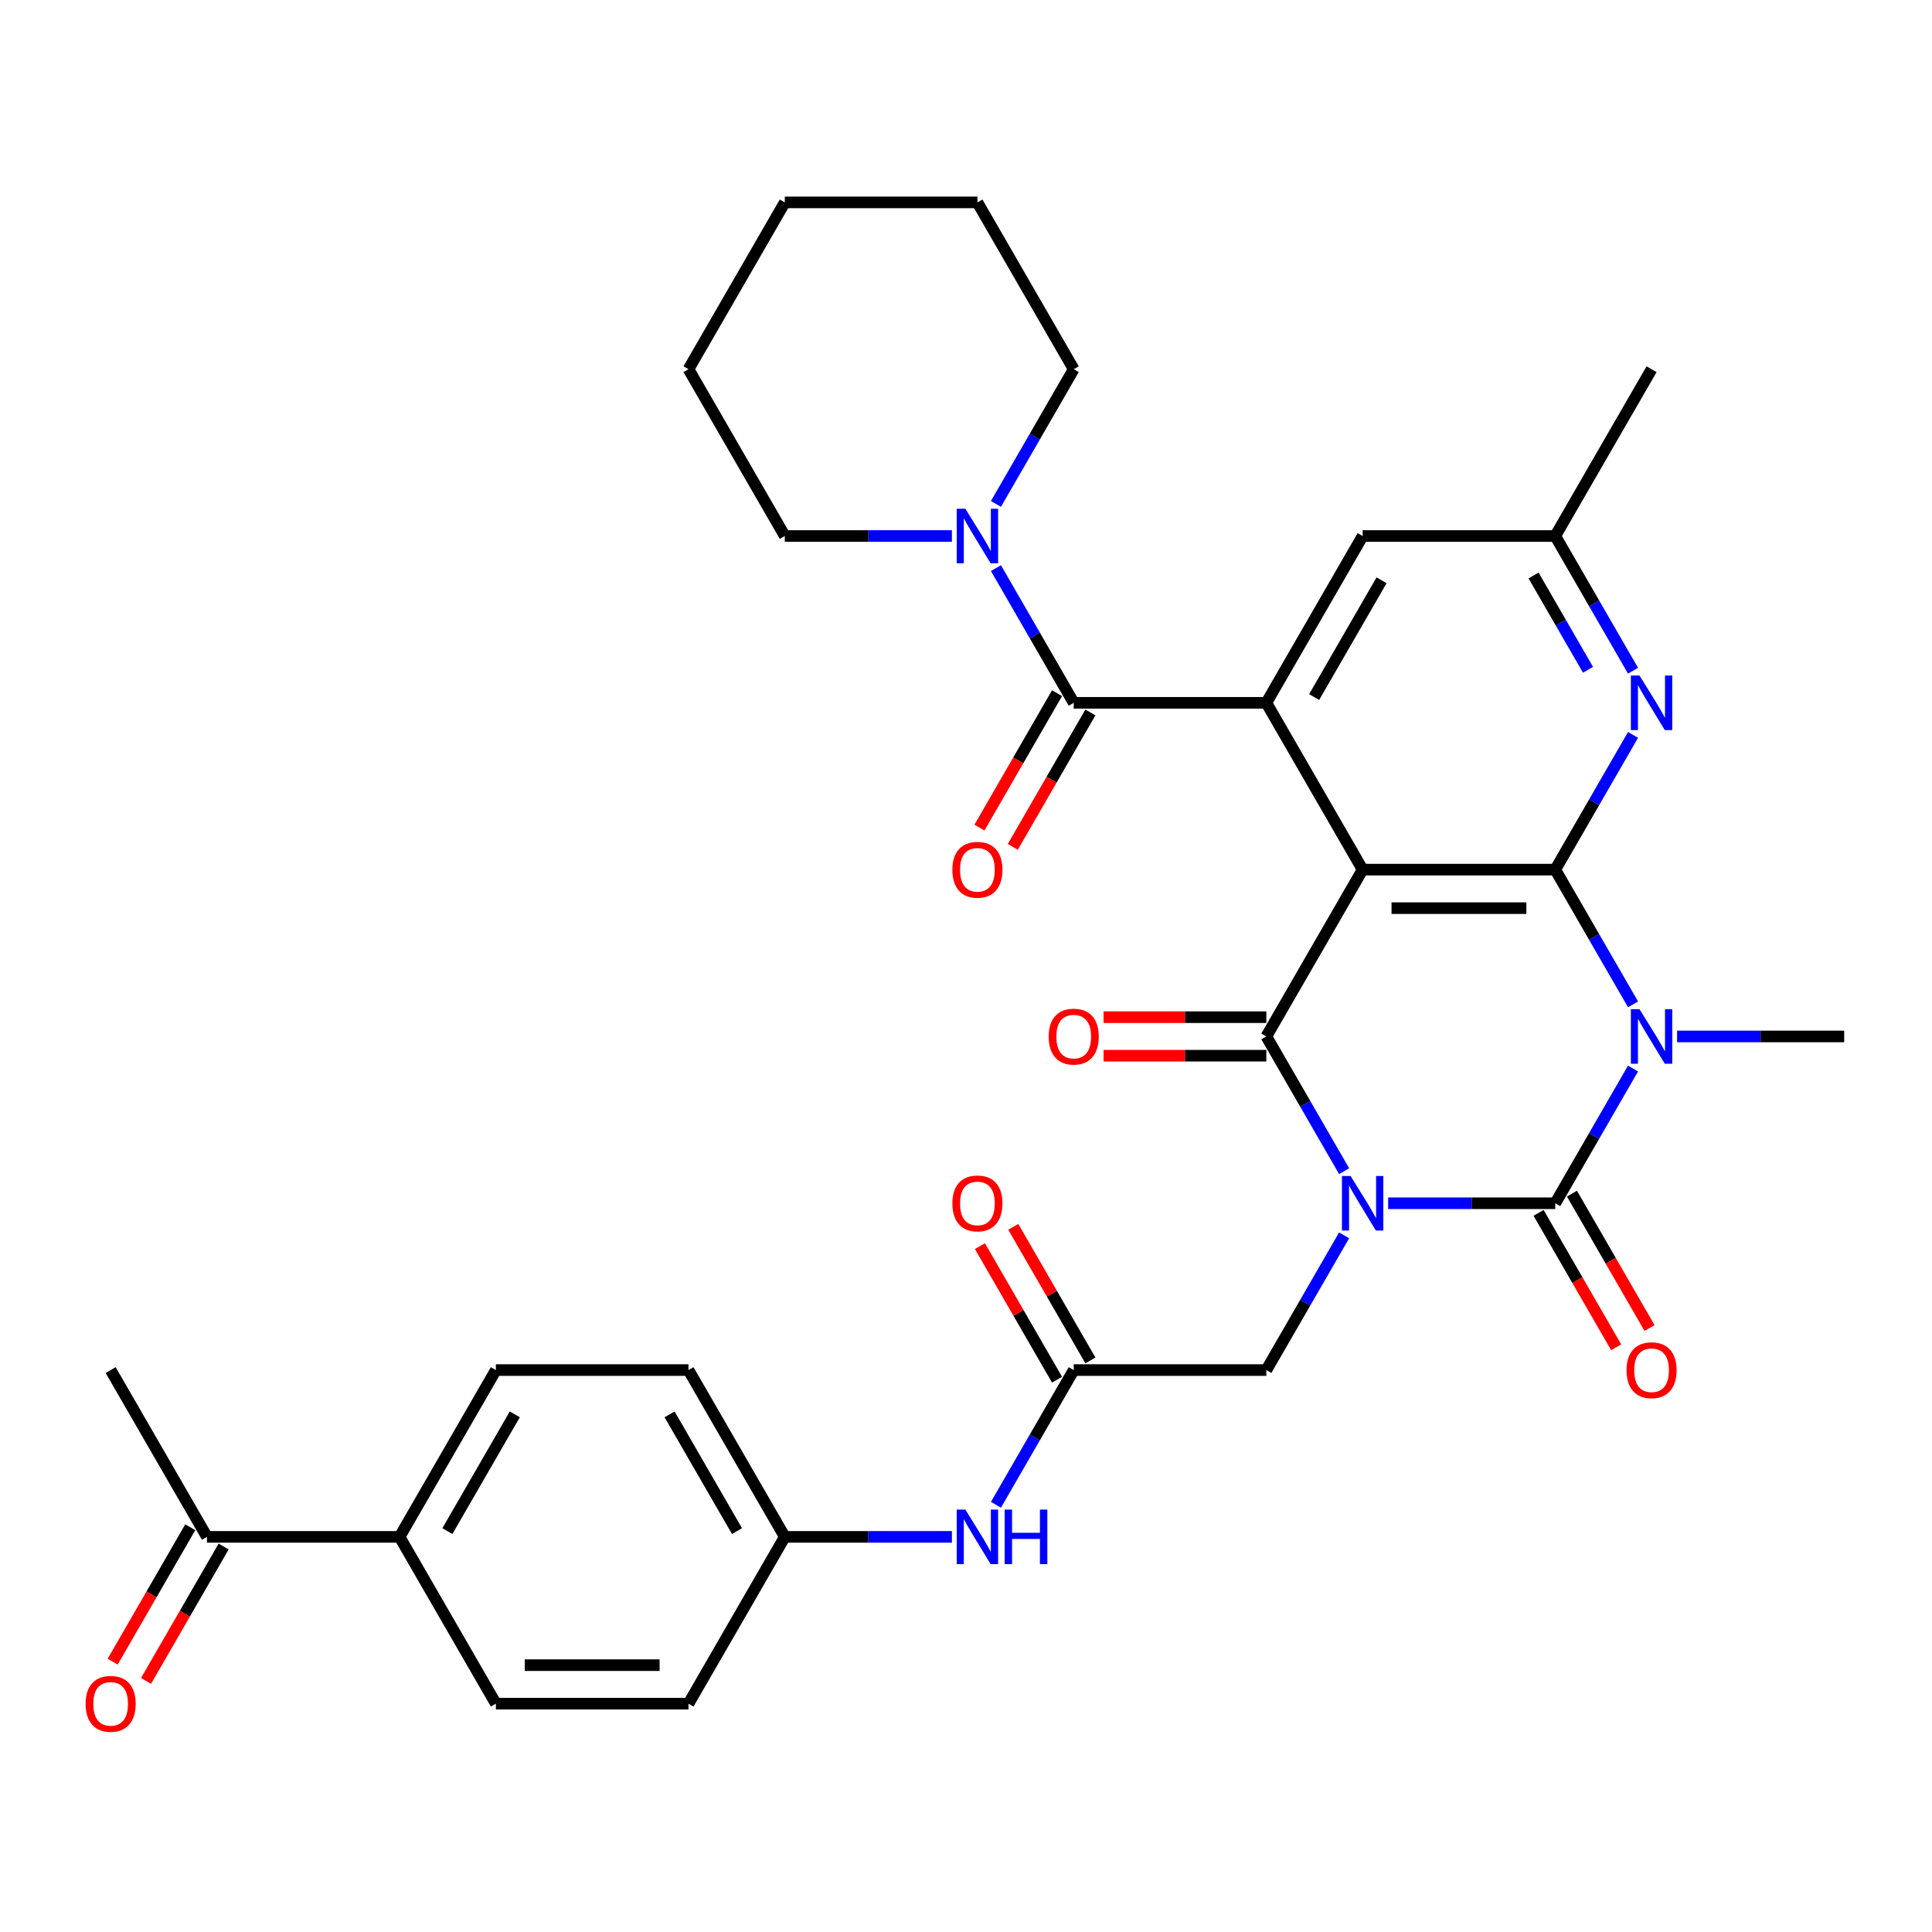 <?xml version='1.0' encoding='iso-8859-1'?>
<svg version='1.1' baseProfile='full'
              xmlns='http://www.w3.org/2000/svg'
                      xmlns:rdkit='http://www.rdkit.org/xml'
                      xmlns:xlink='http://www.w3.org/1999/xlink'
                  xml:space='preserve'
width='1000px' height='1000px' viewBox='0 0 1000 1000'>
<!-- END OF HEADER -->
<rect style='opacity:1.0;fill:#FFFFFF;stroke:none' width='1000' height='1000' x='0' y='0'> </rect>
<path class='bond-0' d='M 718.502,622.802 L 761.751,622.802' style='fill:none;fill-rule:evenodd;stroke:#0000FF;stroke-width:6px;stroke-linecap:butt;stroke-linejoin:miter;stroke-opacity:1' />
<path class='bond-0' d='M 761.751,622.802 L 805,622.802' style='fill:none;fill-rule:evenodd;stroke:#000000;stroke-width:6px;stroke-linecap:butt;stroke-linejoin:miter;stroke-opacity:1' />
<path class='bond-3' d='M 695.713,606.193 L 675.583,571.328' style='fill:none;fill-rule:evenodd;stroke:#0000FF;stroke-width:6px;stroke-linecap:butt;stroke-linejoin:miter;stroke-opacity:1' />
<path class='bond-3' d='M 675.583,571.328 L 655.454,536.462' style='fill:none;fill-rule:evenodd;stroke:#000000;stroke-width:6px;stroke-linecap:butt;stroke-linejoin:miter;stroke-opacity:1' />
<path class='bond-9' d='M 695.713,639.412 L 675.583,674.277' style='fill:none;fill-rule:evenodd;stroke:#0000FF;stroke-width:6px;stroke-linecap:butt;stroke-linejoin:miter;stroke-opacity:1' />
<path class='bond-9' d='M 675.583,674.277 L 655.454,709.143' style='fill:none;fill-rule:evenodd;stroke:#000000;stroke-width:6px;stroke-linecap:butt;stroke-linejoin:miter;stroke-opacity:1' />
<path class='bond-1' d='M 805,622.802 L 825.129,587.937' style='fill:none;fill-rule:evenodd;stroke:#000000;stroke-width:6px;stroke-linecap:butt;stroke-linejoin:miter;stroke-opacity:1' />
<path class='bond-1' d='M 825.129,587.937 L 845.259,553.072' style='fill:none;fill-rule:evenodd;stroke:#0000FF;stroke-width:6px;stroke-linecap:butt;stroke-linejoin:miter;stroke-opacity:1' />
<path class='bond-11' d='M 796.366,627.787 L 816.449,662.573' style='fill:none;fill-rule:evenodd;stroke:#000000;stroke-width:6px;stroke-linecap:butt;stroke-linejoin:miter;stroke-opacity:1' />
<path class='bond-11' d='M 816.449,662.573 L 836.533,697.359' style='fill:none;fill-rule:evenodd;stroke:#FF0000;stroke-width:6px;stroke-linecap:butt;stroke-linejoin:miter;stroke-opacity:1' />
<path class='bond-11' d='M 813.634,617.818 L 833.717,652.603' style='fill:none;fill-rule:evenodd;stroke:#000000;stroke-width:6px;stroke-linecap:butt;stroke-linejoin:miter;stroke-opacity:1' />
<path class='bond-11' d='M 833.717,652.603 L 853.801,687.389' style='fill:none;fill-rule:evenodd;stroke:#FF0000;stroke-width:6px;stroke-linecap:butt;stroke-linejoin:miter;stroke-opacity:1' />
<path class='bond-20' d='M 868.048,536.462 L 911.297,536.462' style='fill:none;fill-rule:evenodd;stroke:#0000FF;stroke-width:6px;stroke-linecap:butt;stroke-linejoin:miter;stroke-opacity:1' />
<path class='bond-20' d='M 911.297,536.462 L 954.545,536.462' style='fill:none;fill-rule:evenodd;stroke:#000000;stroke-width:6px;stroke-linecap:butt;stroke-linejoin:miter;stroke-opacity:1' />
<path class='bond-34' d='M 845.259,519.853 L 825.129,484.987' style='fill:none;fill-rule:evenodd;stroke:#0000FF;stroke-width:6px;stroke-linecap:butt;stroke-linejoin:miter;stroke-opacity:1' />
<path class='bond-34' d='M 825.129,484.987 L 805,450.122' style='fill:none;fill-rule:evenodd;stroke:#000000;stroke-width:6px;stroke-linecap:butt;stroke-linejoin:miter;stroke-opacity:1' />
<path class='bond-2' d='M 705.302,450.122 L 655.454,536.462' style='fill:none;fill-rule:evenodd;stroke:#000000;stroke-width:6px;stroke-linecap:butt;stroke-linejoin:miter;stroke-opacity:1' />
<path class='bond-4' d='M 705.302,450.122 L 805,450.122' style='fill:none;fill-rule:evenodd;stroke:#000000;stroke-width:6px;stroke-linecap:butt;stroke-linejoin:miter;stroke-opacity:1' />
<path class='bond-4' d='M 720.257,470.061 L 790.045,470.061' style='fill:none;fill-rule:evenodd;stroke:#000000;stroke-width:6px;stroke-linecap:butt;stroke-linejoin:miter;stroke-opacity:1' />
<path class='bond-5' d='M 705.302,450.122 L 655.454,363.782' style='fill:none;fill-rule:evenodd;stroke:#000000;stroke-width:6px;stroke-linecap:butt;stroke-linejoin:miter;stroke-opacity:1' />
<path class='bond-12' d='M 655.454,526.492 L 613.332,526.492' style='fill:none;fill-rule:evenodd;stroke:#000000;stroke-width:6px;stroke-linecap:butt;stroke-linejoin:miter;stroke-opacity:1' />
<path class='bond-12' d='M 613.332,526.492 L 571.21,526.492' style='fill:none;fill-rule:evenodd;stroke:#FF0000;stroke-width:6px;stroke-linecap:butt;stroke-linejoin:miter;stroke-opacity:1' />
<path class='bond-12' d='M 655.454,546.432 L 613.332,546.432' style='fill:none;fill-rule:evenodd;stroke:#000000;stroke-width:6px;stroke-linecap:butt;stroke-linejoin:miter;stroke-opacity:1' />
<path class='bond-12' d='M 613.332,546.432 L 571.21,546.432' style='fill:none;fill-rule:evenodd;stroke:#FF0000;stroke-width:6px;stroke-linecap:butt;stroke-linejoin:miter;stroke-opacity:1' />
<path class='bond-7' d='M 805,450.122 L 825.129,415.257' style='fill:none;fill-rule:evenodd;stroke:#000000;stroke-width:6px;stroke-linecap:butt;stroke-linejoin:miter;stroke-opacity:1' />
<path class='bond-7' d='M 825.129,415.257 L 845.259,380.391' style='fill:none;fill-rule:evenodd;stroke:#0000FF;stroke-width:6px;stroke-linecap:butt;stroke-linejoin:miter;stroke-opacity:1' />
<path class='bond-6' d='M 655.454,363.782 L 555.757,363.782' style='fill:none;fill-rule:evenodd;stroke:#000000;stroke-width:6px;stroke-linecap:butt;stroke-linejoin:miter;stroke-opacity:1' />
<path class='bond-13' d='M 655.454,363.782 L 705.302,277.441' style='fill:none;fill-rule:evenodd;stroke:#000000;stroke-width:6px;stroke-linecap:butt;stroke-linejoin:miter;stroke-opacity:1' />
<path class='bond-13' d='M 680.199,360.8 L 715.093,300.362' style='fill:none;fill-rule:evenodd;stroke:#000000;stroke-width:6px;stroke-linecap:butt;stroke-linejoin:miter;stroke-opacity:1' />
<path class='bond-8' d='M 555.757,363.782 L 535.627,328.916' style='fill:none;fill-rule:evenodd;stroke:#000000;stroke-width:6px;stroke-linecap:butt;stroke-linejoin:miter;stroke-opacity:1' />
<path class='bond-8' d='M 535.627,328.916 L 515.498,294.051' style='fill:none;fill-rule:evenodd;stroke:#0000FF;stroke-width:6px;stroke-linecap:butt;stroke-linejoin:miter;stroke-opacity:1' />
<path class='bond-16' d='M 547.123,358.797 L 527.039,393.582' style='fill:none;fill-rule:evenodd;stroke:#000000;stroke-width:6px;stroke-linecap:butt;stroke-linejoin:miter;stroke-opacity:1' />
<path class='bond-16' d='M 527.039,393.582 L 506.956,428.368' style='fill:none;fill-rule:evenodd;stroke:#FF0000;stroke-width:6px;stroke-linecap:butt;stroke-linejoin:miter;stroke-opacity:1' />
<path class='bond-16' d='M 564.391,368.766 L 544.307,403.552' style='fill:none;fill-rule:evenodd;stroke:#000000;stroke-width:6px;stroke-linecap:butt;stroke-linejoin:miter;stroke-opacity:1' />
<path class='bond-16' d='M 544.307,403.552 L 524.224,438.338' style='fill:none;fill-rule:evenodd;stroke:#FF0000;stroke-width:6px;stroke-linecap:butt;stroke-linejoin:miter;stroke-opacity:1' />
<path class='bond-35' d='M 845.259,347.172 L 825.129,312.307' style='fill:none;fill-rule:evenodd;stroke:#0000FF;stroke-width:6px;stroke-linecap:butt;stroke-linejoin:miter;stroke-opacity:1' />
<path class='bond-35' d='M 825.129,312.307 L 805,277.441' style='fill:none;fill-rule:evenodd;stroke:#000000;stroke-width:6px;stroke-linecap:butt;stroke-linejoin:miter;stroke-opacity:1' />
<path class='bond-35' d='M 821.952,346.682 L 807.861,322.276' style='fill:none;fill-rule:evenodd;stroke:#0000FF;stroke-width:6px;stroke-linecap:butt;stroke-linejoin:miter;stroke-opacity:1' />
<path class='bond-35' d='M 807.861,322.276 L 793.77,297.871' style='fill:none;fill-rule:evenodd;stroke:#000000;stroke-width:6px;stroke-linecap:butt;stroke-linejoin:miter;stroke-opacity:1' />
<path class='bond-27' d='M 515.498,260.832 L 535.627,225.966' style='fill:none;fill-rule:evenodd;stroke:#0000FF;stroke-width:6px;stroke-linecap:butt;stroke-linejoin:miter;stroke-opacity:1' />
<path class='bond-27' d='M 535.627,225.966 L 555.757,191.101' style='fill:none;fill-rule:evenodd;stroke:#000000;stroke-width:6px;stroke-linecap:butt;stroke-linejoin:miter;stroke-opacity:1' />
<path class='bond-28' d='M 492.708,277.441 L 449.46,277.441' style='fill:none;fill-rule:evenodd;stroke:#0000FF;stroke-width:6px;stroke-linecap:butt;stroke-linejoin:miter;stroke-opacity:1' />
<path class='bond-28' d='M 449.46,277.441 L 406.211,277.441' style='fill:none;fill-rule:evenodd;stroke:#000000;stroke-width:6px;stroke-linecap:butt;stroke-linejoin:miter;stroke-opacity:1' />
<path class='bond-10' d='M 655.454,709.143 L 555.757,709.143' style='fill:none;fill-rule:evenodd;stroke:#000000;stroke-width:6px;stroke-linecap:butt;stroke-linejoin:miter;stroke-opacity:1' />
<path class='bond-14' d='M 555.757,709.143 L 535.627,744.008' style='fill:none;fill-rule:evenodd;stroke:#000000;stroke-width:6px;stroke-linecap:butt;stroke-linejoin:miter;stroke-opacity:1' />
<path class='bond-14' d='M 535.627,744.008 L 515.498,778.874' style='fill:none;fill-rule:evenodd;stroke:#0000FF;stroke-width:6px;stroke-linecap:butt;stroke-linejoin:miter;stroke-opacity:1' />
<path class='bond-19' d='M 564.391,704.158 L 544.434,669.592' style='fill:none;fill-rule:evenodd;stroke:#000000;stroke-width:6px;stroke-linecap:butt;stroke-linejoin:miter;stroke-opacity:1' />
<path class='bond-19' d='M 544.434,669.592 L 524.477,635.025' style='fill:none;fill-rule:evenodd;stroke:#FF0000;stroke-width:6px;stroke-linecap:butt;stroke-linejoin:miter;stroke-opacity:1' />
<path class='bond-19' d='M 547.123,714.128 L 527.166,679.561' style='fill:none;fill-rule:evenodd;stroke:#000000;stroke-width:6px;stroke-linecap:butt;stroke-linejoin:miter;stroke-opacity:1' />
<path class='bond-19' d='M 527.166,679.561 L 507.209,644.995' style='fill:none;fill-rule:evenodd;stroke:#FF0000;stroke-width:6px;stroke-linecap:butt;stroke-linejoin:miter;stroke-opacity:1' />
<path class='bond-15' d='M 705.302,277.441 L 805,277.441' style='fill:none;fill-rule:evenodd;stroke:#000000;stroke-width:6px;stroke-linecap:butt;stroke-linejoin:miter;stroke-opacity:1' />
<path class='bond-24' d='M 492.708,795.483 L 449.46,795.483' style='fill:none;fill-rule:evenodd;stroke:#0000FF;stroke-width:6px;stroke-linecap:butt;stroke-linejoin:miter;stroke-opacity:1' />
<path class='bond-24' d='M 449.46,795.483 L 406.211,795.483' style='fill:none;fill-rule:evenodd;stroke:#000000;stroke-width:6px;stroke-linecap:butt;stroke-linejoin:miter;stroke-opacity:1' />
<path class='bond-30' d='M 805,277.441 L 854.848,191.101' style='fill:none;fill-rule:evenodd;stroke:#000000;stroke-width:6px;stroke-linecap:butt;stroke-linejoin:miter;stroke-opacity:1' />
<path class='bond-17' d='M 107.119,795.483 L 206.817,795.483' style='fill:none;fill-rule:evenodd;stroke:#000000;stroke-width:6px;stroke-linecap:butt;stroke-linejoin:miter;stroke-opacity:1' />
<path class='bond-21' d='M 98.485,790.498 L 78.402,825.284' style='fill:none;fill-rule:evenodd;stroke:#000000;stroke-width:6px;stroke-linecap:butt;stroke-linejoin:miter;stroke-opacity:1' />
<path class='bond-21' d='M 78.402,825.284 L 58.318,860.069' style='fill:none;fill-rule:evenodd;stroke:#FF0000;stroke-width:6px;stroke-linecap:butt;stroke-linejoin:miter;stroke-opacity:1' />
<path class='bond-21' d='M 115.753,800.468 L 95.67,835.254' style='fill:none;fill-rule:evenodd;stroke:#000000;stroke-width:6px;stroke-linecap:butt;stroke-linejoin:miter;stroke-opacity:1' />
<path class='bond-21' d='M 95.67,835.254 L 75.586,870.039' style='fill:none;fill-rule:evenodd;stroke:#FF0000;stroke-width:6px;stroke-linecap:butt;stroke-linejoin:miter;stroke-opacity:1' />
<path class='bond-29' d='M 107.119,795.483 L 57.271,709.143' style='fill:none;fill-rule:evenodd;stroke:#000000;stroke-width:6px;stroke-linecap:butt;stroke-linejoin:miter;stroke-opacity:1' />
<path class='bond-18' d='M 206.817,795.483 L 256.665,709.143' style='fill:none;fill-rule:evenodd;stroke:#000000;stroke-width:6px;stroke-linecap:butt;stroke-linejoin:miter;stroke-opacity:1' />
<path class='bond-18' d='M 231.562,792.502 L 266.456,732.064' style='fill:none;fill-rule:evenodd;stroke:#000000;stroke-width:6px;stroke-linecap:butt;stroke-linejoin:miter;stroke-opacity:1' />
<path class='bond-36' d='M 206.817,795.483 L 256.665,881.823' style='fill:none;fill-rule:evenodd;stroke:#000000;stroke-width:6px;stroke-linecap:butt;stroke-linejoin:miter;stroke-opacity:1' />
<path class='bond-22' d='M 256.665,709.143 L 356.362,709.143' style='fill:none;fill-rule:evenodd;stroke:#000000;stroke-width:6px;stroke-linecap:butt;stroke-linejoin:miter;stroke-opacity:1' />
<path class='bond-23' d='M 256.665,881.823 L 356.362,881.823' style='fill:none;fill-rule:evenodd;stroke:#000000;stroke-width:6px;stroke-linecap:butt;stroke-linejoin:miter;stroke-opacity:1' />
<path class='bond-23' d='M 271.62,861.884 L 341.408,861.884' style='fill:none;fill-rule:evenodd;stroke:#000000;stroke-width:6px;stroke-linecap:butt;stroke-linejoin:miter;stroke-opacity:1' />
<path class='bond-25' d='M 406.211,795.483 L 356.362,881.823' style='fill:none;fill-rule:evenodd;stroke:#000000;stroke-width:6px;stroke-linecap:butt;stroke-linejoin:miter;stroke-opacity:1' />
<path class='bond-26' d='M 406.211,795.483 L 356.362,709.143' style='fill:none;fill-rule:evenodd;stroke:#000000;stroke-width:6px;stroke-linecap:butt;stroke-linejoin:miter;stroke-opacity:1' />
<path class='bond-26' d='M 381.466,792.502 L 346.572,732.064' style='fill:none;fill-rule:evenodd;stroke:#000000;stroke-width:6px;stroke-linecap:butt;stroke-linejoin:miter;stroke-opacity:1' />
<path class='bond-31' d='M 555.757,191.101 L 505.908,104.761' style='fill:none;fill-rule:evenodd;stroke:#000000;stroke-width:6px;stroke-linecap:butt;stroke-linejoin:miter;stroke-opacity:1' />
<path class='bond-32' d='M 406.211,277.441 L 356.362,191.101' style='fill:none;fill-rule:evenodd;stroke:#000000;stroke-width:6px;stroke-linecap:butt;stroke-linejoin:miter;stroke-opacity:1' />
<path class='bond-37' d='M 505.908,104.761 L 406.211,104.761' style='fill:none;fill-rule:evenodd;stroke:#000000;stroke-width:6px;stroke-linecap:butt;stroke-linejoin:miter;stroke-opacity:1' />
<path class='bond-33' d='M 356.362,191.101 L 406.211,104.761' style='fill:none;fill-rule:evenodd;stroke:#000000;stroke-width:6px;stroke-linecap:butt;stroke-linejoin:miter;stroke-opacity:1' />
<path  class='atom-0' d='M 699.061 608.685
L 708.313 623.64
Q 709.231 625.115, 710.706 627.787
Q 712.182 630.459, 712.261 630.619
L 712.261 608.685
L 716.01 608.685
L 716.01 636.92
L 712.142 636.92
L 702.212 620.569
Q 701.055 618.655, 699.819 616.462
Q 698.623 614.268, 698.264 613.59
L 698.264 636.92
L 694.595 636.92
L 694.595 608.685
L 699.061 608.685
' fill='#0000FF'/>
<path  class='atom-2' d='M 848.607 522.345
L 857.859 537.3
Q 858.776 538.775, 860.252 541.447
Q 861.727 544.119, 861.807 544.278
L 861.807 522.345
L 865.556 522.345
L 865.556 550.579
L 861.687 550.579
L 851.758 534.229
Q 850.601 532.315, 849.365 530.121
Q 848.169 527.928, 847.81 527.25
L 847.81 550.579
L 844.141 550.579
L 844.141 522.345
L 848.607 522.345
' fill='#0000FF'/>
<path  class='atom-8' d='M 848.607 349.664
L 857.859 364.619
Q 858.776 366.095, 860.252 368.766
Q 861.727 371.438, 861.807 371.598
L 861.807 349.664
L 865.556 349.664
L 865.556 377.899
L 861.687 377.899
L 851.758 361.548
Q 850.601 359.634, 849.365 357.441
Q 848.169 355.248, 847.81 354.57
L 847.81 377.899
L 844.141 377.899
L 844.141 349.664
L 848.607 349.664
' fill='#0000FF'/>
<path  class='atom-9' d='M 499.667 263.324
L 508.919 278.279
Q 509.836 279.754, 511.312 282.426
Q 512.787 285.098, 512.867 285.258
L 512.867 263.324
L 516.616 263.324
L 516.616 291.558
L 512.747 291.558
L 502.817 275.208
Q 501.661 273.294, 500.425 271.101
Q 499.228 268.907, 498.869 268.229
L 498.869 291.558
L 495.201 291.558
L 495.201 263.324
L 499.667 263.324
' fill='#0000FF'/>
<path  class='atom-12' d='M 841.888 709.223
Q 841.888 702.443, 845.237 698.655
Q 848.587 694.866, 854.848 694.866
Q 861.109 694.866, 864.459 698.655
Q 867.809 702.443, 867.809 709.223
Q 867.809 716.082, 864.419 719.99
Q 861.029 723.858, 854.848 723.858
Q 848.627 723.858, 845.237 719.99
Q 841.888 716.122, 841.888 709.223
M 854.848 720.668
Q 859.155 720.668, 861.468 717.796
Q 863.821 714.885, 863.821 709.223
Q 863.821 703.679, 861.468 700.888
Q 859.155 698.056, 854.848 698.056
Q 850.541 698.056, 848.188 700.848
Q 845.876 703.639, 845.876 709.223
Q 845.876 714.925, 848.188 717.796
Q 850.541 720.668, 854.848 720.668
' fill='#FF0000'/>
<path  class='atom-13' d='M 542.796 536.542
Q 542.796 529.763, 546.146 525.974
Q 549.496 522.186, 555.757 522.186
Q 562.018 522.186, 565.368 525.974
Q 568.717 529.763, 568.717 536.542
Q 568.717 543.401, 565.328 547.309
Q 561.938 551.177, 555.757 551.177
Q 549.536 551.177, 546.146 547.309
Q 542.796 543.441, 542.796 536.542
M 555.757 547.987
Q 560.064 547.987, 562.377 545.116
Q 564.729 542.205, 564.729 536.542
Q 564.729 530.999, 562.377 528.207
Q 560.064 525.376, 555.757 525.376
Q 551.45 525.376, 549.097 528.167
Q 546.784 530.959, 546.784 536.542
Q 546.784 542.245, 549.097 545.116
Q 551.45 547.987, 555.757 547.987
' fill='#FF0000'/>
<path  class='atom-15' d='M 499.667 781.366
L 508.919 796.321
Q 509.836 797.796, 511.312 800.468
Q 512.787 803.14, 512.867 803.299
L 512.867 781.366
L 516.616 781.366
L 516.616 809.6
L 512.747 809.6
L 502.817 793.25
Q 501.661 791.336, 500.425 789.142
Q 499.228 786.949, 498.869 786.271
L 498.869 809.6
L 495.201 809.6
L 495.201 781.366
L 499.667 781.366
' fill='#0000FF'/>
<path  class='atom-15' d='M 520.005 781.366
L 523.834 781.366
L 523.834 793.369
L 538.27 793.369
L 538.27 781.366
L 542.098 781.366
L 542.098 809.6
L 538.27 809.6
L 538.27 796.56
L 523.834 796.56
L 523.834 809.6
L 520.005 809.6
L 520.005 781.366
' fill='#0000FF'/>
<path  class='atom-17' d='M 492.947 450.202
Q 492.947 443.422, 496.297 439.634
Q 499.647 435.845, 505.908 435.845
Q 512.169 435.845, 515.519 439.634
Q 518.869 443.422, 518.869 450.202
Q 518.869 457.061, 515.479 460.969
Q 512.089 464.837, 505.908 464.837
Q 499.687 464.837, 496.297 460.969
Q 492.947 457.101, 492.947 450.202
M 505.908 461.647
Q 510.215 461.647, 512.528 458.776
Q 514.881 455.864, 514.881 450.202
Q 514.881 444.658, 512.528 441.867
Q 510.215 439.036, 505.908 439.036
Q 501.601 439.036, 499.248 441.827
Q 496.935 444.619, 496.935 450.202
Q 496.935 455.904, 499.248 458.776
Q 501.601 461.647, 505.908 461.647
' fill='#FF0000'/>
<path  class='atom-20' d='M 492.947 622.882
Q 492.947 616.103, 496.297 612.314
Q 499.647 608.526, 505.908 608.526
Q 512.169 608.526, 515.519 612.314
Q 518.869 616.103, 518.869 622.882
Q 518.869 629.741, 515.479 633.65
Q 512.089 637.518, 505.908 637.518
Q 499.687 637.518, 496.297 633.65
Q 492.947 629.781, 492.947 622.882
M 505.908 634.327
Q 510.215 634.327, 512.528 631.456
Q 514.881 628.545, 514.881 622.882
Q 514.881 617.339, 512.528 614.548
Q 510.215 611.716, 505.908 611.716
Q 501.601 611.716, 499.248 614.508
Q 496.935 617.299, 496.935 622.882
Q 496.935 628.585, 499.248 631.456
Q 501.601 634.327, 505.908 634.327
' fill='#FF0000'/>
<path  class='atom-22' d='M 44.31 881.903
Q 44.31 875.124, 47.66 871.335
Q 51.01 867.547, 57.271 867.547
Q 63.532 867.547, 66.882 871.335
Q 70.231 875.124, 70.231 881.903
Q 70.231 888.762, 66.842 892.67
Q 63.452 896.539, 57.271 896.539
Q 51.05 896.539, 47.66 892.67
Q 44.31 888.802, 44.31 881.903
M 57.271 893.348
Q 61.578 893.348, 63.891 890.477
Q 66.243 887.566, 66.243 881.903
Q 66.243 876.36, 63.891 873.568
Q 61.578 870.737, 57.271 870.737
Q 52.964 870.737, 50.611 873.529
Q 48.298 876.32, 48.298 881.903
Q 48.298 887.606, 50.611 890.477
Q 52.964 893.348, 57.271 893.348
' fill='#FF0000'/>
</svg>
